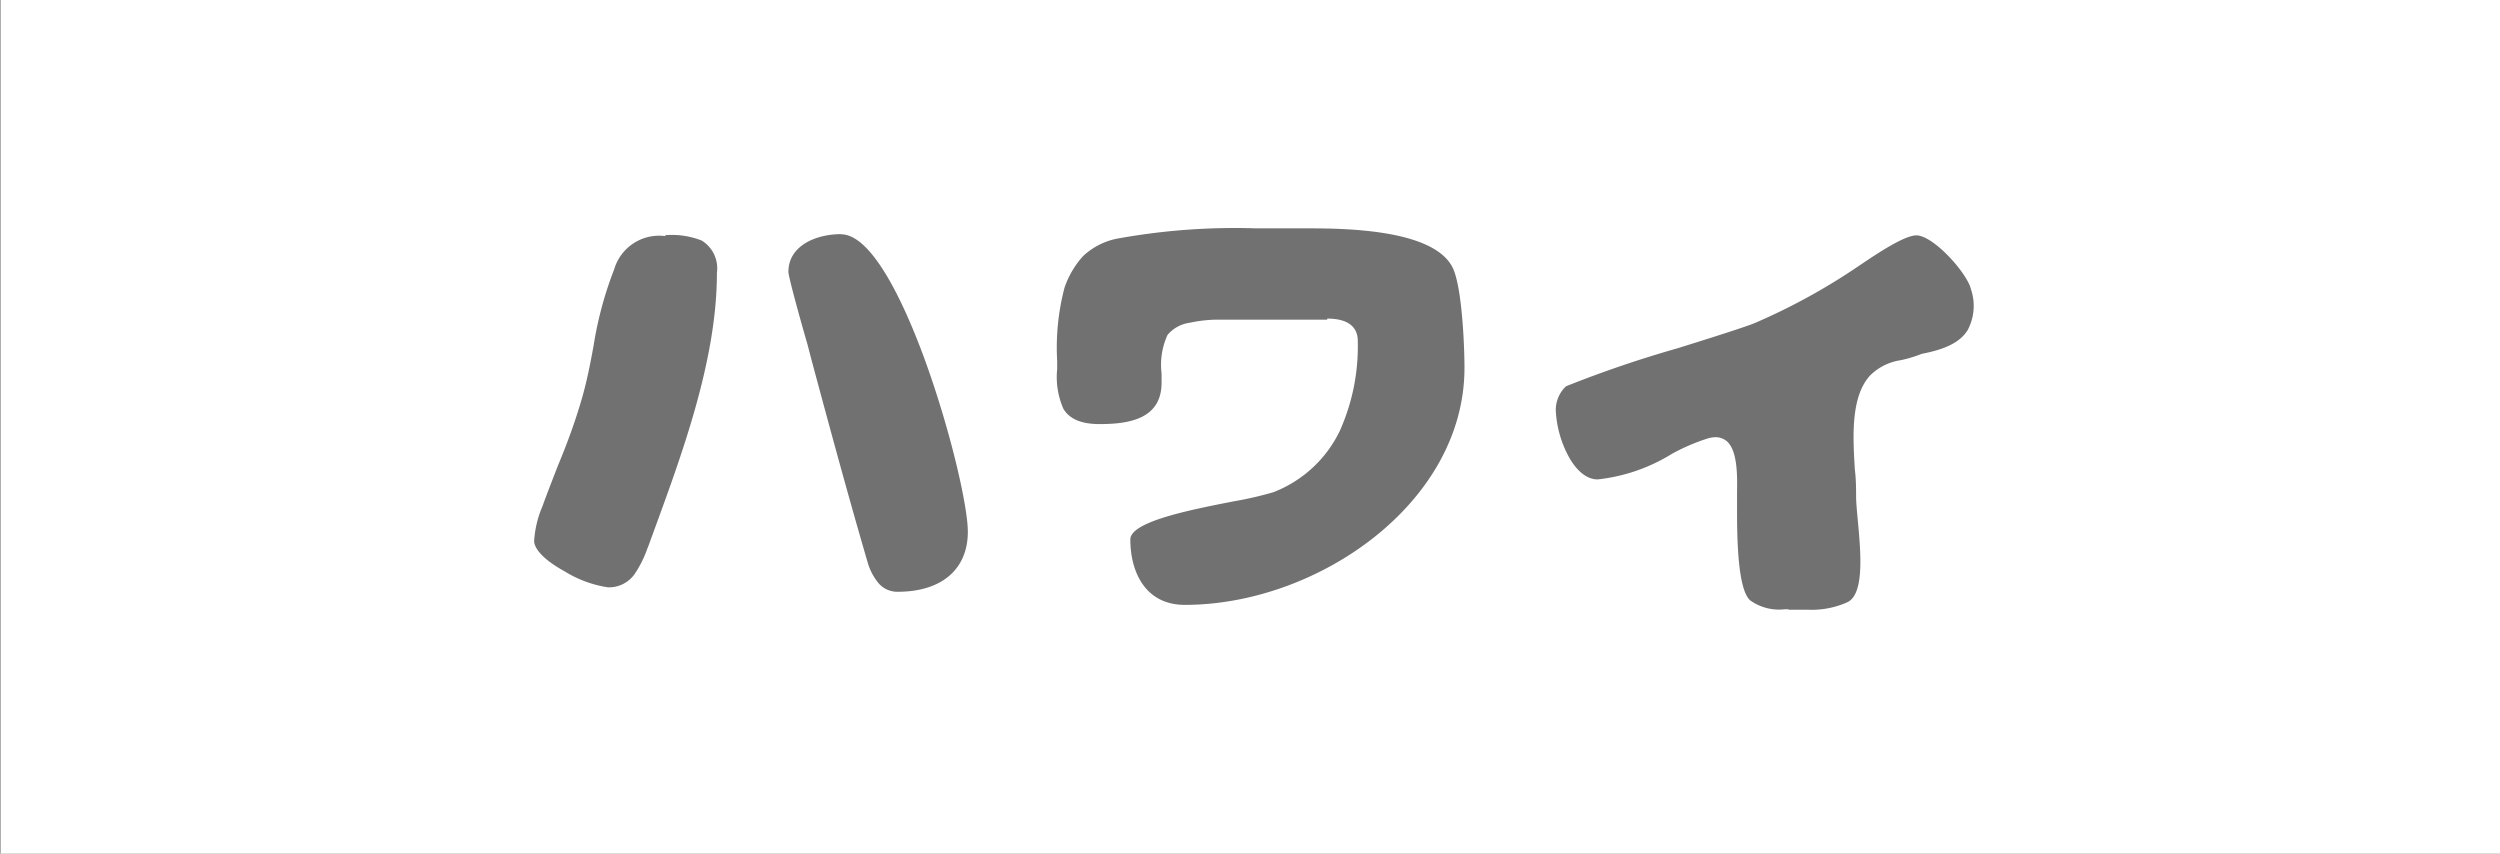 <svg data-name="レイヤー 1" xmlns="http://www.w3.org/2000/svg" width="164" height="56"><rect width="100%" height="100%" fill="#808080" stroke="none"/><g data-name="グループ化 783"><path data-name="パス 2396" d="M.04 0h164v56H.04z" style="isolation:isolate" opacity=".12"/><path data-name="前面オブジェクトで型抜き 4" d="M164.04 56H.04V0h164zm-46.67-16h1.29a5.73 5.73 0 0 0 2.52-.49c1.15-.53.88-3.34.69-5.39-.06-.64-.11-1.2-.11-1.58s0-1.1-.08-1.71c-.13-2.14-.29-4.8 1-6.2a3.59 3.59 0 0 1 2-1 8.26 8.26 0 0 0 1.39-.42c1.59-.3 2.52-.78 3-1.54a3.38 3.38 0 0 0 .22-2.71c-.25-1.05-2.46-3.52-3.58-3.52-.79 0-2.65 1.25-3.54 1.85l-.24.16a40.79 40.79 0 0 1-6.86 3.76c-.68.27-2.76.93-5 1.63a75.49 75.49 0 0 0-7.34 2.5 2.13 2.13 0 0 0-.67 1.6 7.11 7.11 0 0 0 .74 2.81c.55 1.1 1.27 1.7 2 1.7a11.6 11.6 0 0 0 4.88-1.68 13.38 13.38 0 0 1 2.32-1 2 2 0 0 1 .54-.09 1.14 1.14 0 0 1 .8.32c.64.66.63 2.2.61 3.32v.9c0 1.76 0 5.42.87 6.17a3.25 3.25 0 0 0 2.24.58h.25zm-30.3-19.1c1.3 0 2 .5 2 1.47a13.56 13.56 0 0 1-1.19 5.92 8.06 8.06 0 0 1-4.35 4 23.47 23.47 0 0 1-2.61.6c-2.86.56-6.77 1.33-6.77 2.5 0 2.07.94 4.29 3.58 4.29 8.66 0 18.34-6.65 18.34-15.55 0-1.29-.14-5.24-.77-6.56-1.26-2.59-7.36-2.59-9.66-2.59H82.4a43 43 0 0 0-8.92.64 4.56 4.56 0 0 0-2.43 1.18 5.92 5.92 0 0 0-1.22 2.08 15.47 15.47 0 0 0-.48 4.79v.55a5.16 5.16 0 0 0 .41 2.6c.39.65 1.14 1 2.37 1 1.89 0 4.07-.31 4.07-2.72v-.59a4.71 4.71 0 0 1 .39-2.54 2.32 2.32 0 0 1 1.47-.8 8.8 8.8 0 0 1 2-.2h7zm-31.9-5.54c-1.66 0-3.45.77-3.45 2.47 0 .36.95 3.74 1.25 4.76l.26 1c1.17 4.35 2.39 8.86 3.67 13.24a3.8 3.8 0 0 0 .67 1.35 1.62 1.62 0 0 0 1.32.64c2.88 0 4.6-1.47 4.6-3.94 0-1.64-1.09-6.44-2.72-11-1.14-3.18-3.39-8.51-5.6-8.51zm-11.52.13a3.07 3.07 0 0 0-3.36 2.18 24.19 24.19 0 0 0-1.35 5c-.2 1.1-.42 2.24-.73 3.34-.44 1.55-1 3.08-1.62 4.56-.3.78-.62 1.59-.91 2.38l-.09.25a6.86 6.86 0 0 0-.55 2.28c0 .56.72 1.3 2 2a7.5 7.5 0 0 0 2.85 1.05 2.06 2.06 0 0 0 1.76-.9 7.26 7.26 0 0 0 .8-1.6l.1-.25.17-.47c2-5.46 4.31-11.64 4.31-17.42a2.13 2.13 0 0 0-1-2.11 5.32 5.32 0 0 0-2.4-.35z" fill="#fff"/></g></svg>
